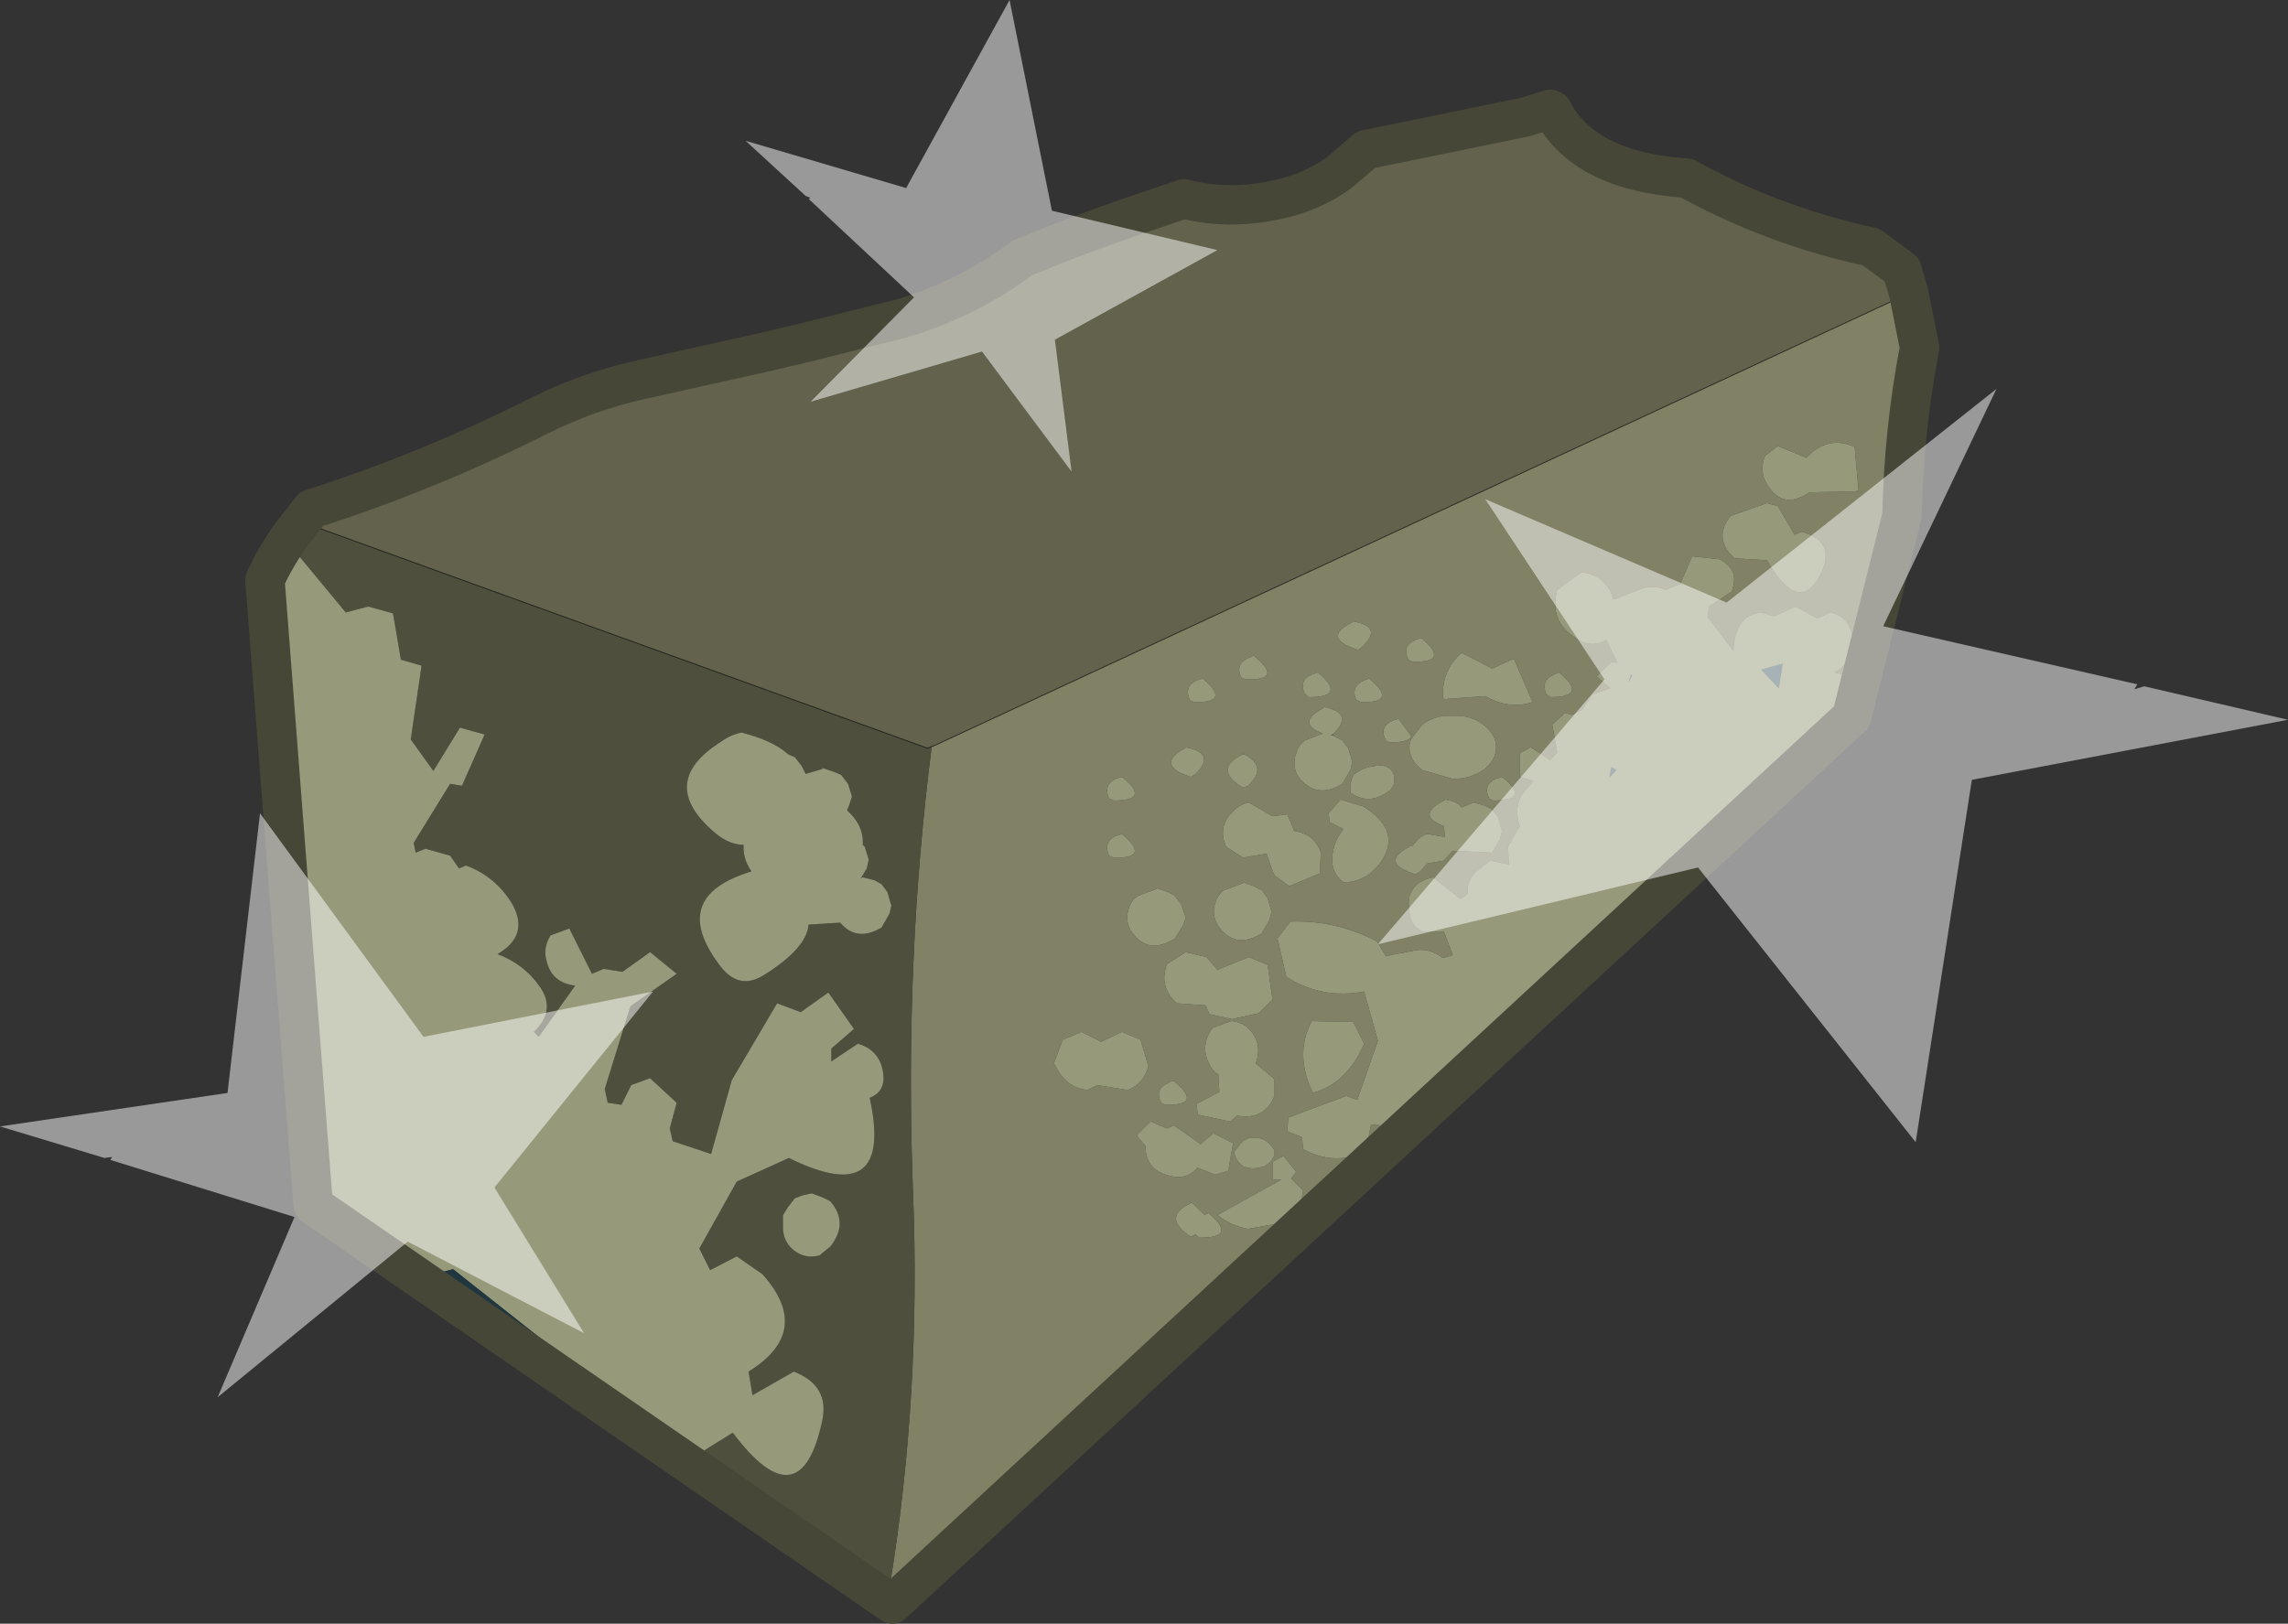 <?xml version="1.0"?>
<svg xmlns="http://www.w3.org/2000/svg" xmlns:xlink="http://www.w3.org/1999/xlink" width="116.15px" height="82.45px"><rect width="100%" height="100%" fill="#333333" stroke="none"/><g transform="matrix(1, 0, 0, 1, -211.3, -188)"><use xlink:href="#object-0" width="86" height="77.9" transform="matrix(1, 0, 0, 1, 223.75, 192.55)"/><use xlink:href="#object-2" width="116.15" height="70.95" transform="matrix(1, 0, 0, 1, 211.3, 188)"/></g><defs><g transform="matrix(1, 0, 0, 1, 1, -5)" id="object-0"><use xlink:href="#object-1" width="86" height="77.9" transform="matrix(1, 0, 0, 1, -1, 5)"/></g><g transform="matrix(1, 0, 0, 1, 1, -5)" id="object-1"><path fill-rule="evenodd" fill="#78979e" stroke="none" d="M66.5 14.95L78.95 11.3L78.95 11.8L79.7 11.8L67.2 17.95L65.85 17.65L66.5 14.95M63.95 18.4L62.85 20.2Q60.1 24.25 54.9 25.55L49.2 26.65Q41.15 27.75 35.05 32.85L40.45 28.1L48.55 23.3L63.9 18.3L63.95 18.4"/><path fill="none" stroke="#000000" stroke-opacity="0.502" stroke-width="0.05" stroke-linecap="round" stroke-linejoin="round" d="M66.5 14.95L65.85 17.65L67.2 17.95L79.7 11.8M63.9 18.3L48.55 23.3L40.45 28.1L35.05 32.85Q41.15 27.75 49.2 26.65L54.9 25.55Q60.1 24.25 62.85 20.2L63.95 18.4L65.85 17.65L63.9 18.3M35.05 32.85L34 33.7"/><path fill-rule="evenodd" fill="#818165" stroke="none" d="M83.45 15.35L84 18.1L83.1 26.65L80.8 35.9L80.7 34.85L79.7 34.6Q80.9 33.85 80.55 32.55Q80.3 31.7 79.45 31.55L78.8 31.85L77.7 31.25L76.6 31.75L75.95 31.55Q75.1 31.65 74.8 32.35Q74.55 32.85 74.55 33.5L73.25 31.8L73.3 31.25L74.45 30.5Q74.9 29.4 73.85 28.85L72.45 28.7L71.85 30.1L71.1 30.4Q70.45 30.1 69.75 30.4L68.45 30.9L68.3 30.45Q67.85 29.65 66.85 29.5L65.6 30.4Q65.15 32.05 66.7 32.95Q67.4 33.35 68.1 32.95L68.65 34.1L68.35 34.05L67.6 34.8L68.3 35.4L67.4 35.7L66.85 36.5L66.35 36.75L66 36.65L65.35 37.25L65.6 38.65L65.25 39.05L64.25 38.4L63.7 38.7L63.7 39.9L64.4 40.1L63.8 40.8Q63.4 41.5 63.7 42.4L63.1 43.45L63.15 44.35L62.2 44.15L61.5 44.7Q61 45.15 61.05 45.85L60.7 46.1L59.3 45Q57.85 45.3 58.1 46.75Q58.15 47.45 58.75 47.75L59.85 47.75L60.3 48.95L59.8 49.1Q59.15 48.6 58.45 48.7L56.9 49L56.45 48.25Q54.3 47.15 52.05 47.25L51.4 48.1L51.85 50.05Q53.65 51.2 55.8 50.8L56.5 53.3L55.45 56.3L54.9 56.1L51.95 57.2L51.9 57.9L52.65 58.2L52.7 58.8Q53.95 59.5 55.3 59.15L55.9 58.85L56.15 57.55L57.75 57.7L32.15 81.05L31.75 80.8Q33.3 71.2 32.9 61.05Q32.45 49.25 33.85 38.35L33.9 38.35L83.45 15.35M78.5 23.45L78.25 23.7L76.8 23.1L76.15 23.6Q75.8 24.5 76.4 25.25Q77.15 26.3 78.4 25.45L80.75 25.4L80.9 25.35L80.7 23.15Q79.5 22.6 78.5 23.45M55.2 32L55.2 32.05Q53.6 32.85 55.5 33.45L55.7 33.3Q56.8 32.25 55.2 32M52.8 35.7L53 35.85Q54.95 35.85 53.45 34.6L53.15 34.7Q52.45 35 52.8 35.7M53.75 36.35L53.75 36.4Q52.3 37.15 53.7 37.7L52.8 38.05Q52.45 38.3 52.35 38.7Q52.15 39.25 52.4 39.8Q53.3 41.1 54.7 40.25L55.1 39.55L55.2 39.15L55 38.45L54.7 38.05L54.3 37.85L54.2 37.8L54.25 37.7Q55.3 36.65 53.75 36.35M55.4 36L55.65 36.1Q57.55 36.15 56.05 34.9L55.8 35Q55.1 35.3 55.4 36M58.7 32.85L58.4 32.95Q57.7 33.25 58.05 33.95L58.25 34.05Q60.2 34.1 58.7 32.85M57.55 36.95L57.25 37.05Q56.55 37.35 56.9 38.05L57.1 38.15Q58.05 38.15 58.2 37.85L57.55 36.95M59.85 35.95L61.95 35.8Q63.2 36.5 64.35 36.1L63.4 33.9L62.3 34.4L60.75 33.6Q59.75 34.45 59.8 35.85L59.85 35.95M50.2 33.75L49.95 33.85Q49.25 34.15 49.55 34.85L49.8 34.95Q51.75 35 50.2 33.75M47.3 35Q46.65 35.3 46.95 36L47.15 36.1Q49.1 36.15 47.6 34.9L47.3 35M49.7 38.75L49.65 38.7L49.65 38.75Q48.1 39.5 49.65 40.45L49.9 40.35Q50.95 39.4 49.7 38.75M46.75 38.4L46.7 38.45Q45.15 39.3 47 39.9L47.25 39.75Q48.3 38.7 46.75 38.4M49.1 41.7Q48.35 42.45 48.8 43.45L49.65 44L50.85 43.8L51.05 44.4L51.25 44.9L52 45.45L53.55 44.8L53.6 43.75Q53.3 42.8 52.25 42.65L51.9 41.8L51.15 41.9L49.95 41.2Q49.45 41.3 49.1 41.7M43.5 42.8L43.2 42.9Q42.55 43.2 42.85 43.9L43.1 44Q45 44.05 43.5 42.8M43.5 39.9L43.2 40Q42.55 40.3 42.85 41L43.1 41.1Q45 41.1 43.5 39.9M45.25 45.55L45.25 45.6L44.3 45.95Q43.95 46.2 43.85 46.6Q43.65 47.15 43.95 47.7Q44.8 49 46.2 48.1L46.6 47.45L46.75 47.05L46.5 46.35L46.2 45.95L45.85 45.75L45.25 45.55M50.6 45.65L50.2 45.45L49.65 45.25L49.65 45.3L48.7 45.65Q48.35 45.9 48.25 46.3Q48.05 46.85 48.35 47.4Q49.2 48.7 50.6 47.85L51 47.15L51.1 46.75L50.9 46.05L50.6 45.65M46.75 48.8L45.8 49.4Q45.35 50.55 46.3 51.4L47.75 51.5L47.95 51.95L49.1 52.2L50.45 51.9L51.15 51.2L50.9 49.45L49.95 49.05L48.35 49.7L47.8 49.05L46.75 48.8M58.25 37.9Q58.1 38.1 58.1 38.4Q58.1 39.05 58.75 39.55L60.3 40Q61.2 40 61.85 39.55Q62.5 39.05 62.5 38.4Q62.5 37.75 61.85 37.25Q61.2 36.75 60.3 36.8Q59.4 36.75 58.75 37.25L58.25 37.9M56.4 39.3L56.35 39.3L56.35 39.35Q55.75 39.4 55.25 39.8L55.1 40.25L55.1 40.7Q56.1 41.4 57.15 40.55L57.3 40.3Q57.5 39.3 56.4 39.3M59.9 41.05L59.85 41.05L59.85 41.1Q58.4 41.85 59.85 42.4L59.9 42.95L59 42.8Q58.8 42.85 58.55 43.05L58.25 43.4L58.1 43.4L58.1 43.45Q56.55 44.25 58.4 44.85L58.65 44.7L59 44.3L59.85 44.15L60.3 43.65L62.3 43.75L62.7 43.05L62.8 42.65L62.6 41.95L62.3 41.55L61.9 41.35L61.35 41.2L60.75 41.45Q60.55 41.15 59.9 41.05M54.05 42.2L54.75 42.55Q54.3 43.1 54.2 43.8Q54.05 44.7 54.75 45.25Q55.95 45.25 56.7 44.15Q57.7 42.6 55.75 41.4L54.6 41.05L54 41.75L54.05 42.2M77.65 27.6L76.8 26.15L76.25 26L74.4 26.65Q73.5 27.8 74.6 28.8L76.25 28.9Q77.95 31.85 79.05 29.45Q79.7 27.9 78 27.45Q77.8 27.55 77.65 27.6M65.7 34.6L65.45 34.7Q64.75 35 65.05 35.7L65.25 35.85Q67.2 35.85 65.7 34.6M62.8 39.9L62.5 40Q61.8 40.3 62.15 41L62.35 41.1Q64.3 41.1 62.8 39.9M40.35 54.95Q40.85 55.7 41.75 55.8L42.25 55.55L43.8 55.8Q44.6 55.5 44.85 54.6L44.45 53.25L43.5 52.85L42.45 53.35L41.45 52.85L40.5 53.25L40.05 54.45L40.35 54.95M53.15 52.3Q52.35 53.75 53 55.5L53.2 55.95Q54.95 55.45 55.8 53.45L55.25 52.35L53.15 52.3M52.35 59.95L51.7 59.15L51.15 59.45L51.15 60.35L51.6 60.35L48.35 62.15Q49.05 62.7 49.9 62.85L51.05 62.65Q51.95 62.5 52.55 61.8L52.7 60.9L52.1 60.3L52.35 59.95M50.8 59.65L51.1 59.4L51.25 59.1L51.25 58.85L51.1 58.65Q50.65 58.1 49.95 58.25Q49.75 58.3 49.5 58.55L49.2 58.95Q49.45 60.1 50.8 59.65M51.25 55.25L50.3 54.45Q50.65 53.45 50 52.75Q49.65 52.35 49.05 52.3L48.1 52.65Q47.45 53.55 47.95 54.5Q48.1 54.85 48.4 55L48.45 55.9L47.3 56.5L47.35 57.05L49 57.4L49.35 57.1Q50.75 57.35 51.25 56.1L51.25 55.25M46.15 55.35Q45.95 55.35 45.85 55.45Q45.15 55.75 45.5 56.45L45.7 56.55Q47.65 56.6 46.15 55.35M44.25 58.1L44.7 58.65Q44.7 59.85 45.9 60.15Q46.75 60.4 47.35 59.75L48.25 60.1L48.9 59.9L49.15 58.5L48.15 58L47.5 58.55L46.15 57.6L45.8 57.75L44.95 57.4L44.25 58.1M47.05 61.5L47 61.5L47 61.55Q45.5 62.25 47 63.25L47.2 63.15L47.25 63.15L47.45 63.3Q49.4 63.3 47.9 62.05L47.7 62.15L47.05 61.5"/><path fill-rule="evenodd" fill="#62624d" stroke="none" d="M83.45 15.35L33.9 38.35L33.9 38.3L33.85 38.35L33.65 38.45L1.85 26.95L2.35 26.3Q8.3 24.4 13.95 21.55Q16.35 20.35 19 19.75L25.5 18.3L27.4 17.85L28.65 17.6L32.4 16.6Q35.7 15.6 38.45 13.55Q41.1 12.45 43.85 11.5L46.65 10.55Q49.2 11.2 51.95 10.45Q53.4 10.05 54.55 9.2L55.9 8.05L63.95 6.4L65.25 6L65.35 6.05Q66.95 9.15 72.2 9.5L72.45 9.65Q76.7 11.95 81.55 13L83.1 14.15L83.45 15.35"/><path fill-rule="evenodd" fill="#4e656d" stroke="none" d="M33.9 38.35L33.85 38.35L33.9 38.3L33.9 38.35M67.4 48.7L67.4 48.9L63.8 52.15L63.55 51.5L66.25 49.1L67.4 48.7M62.7 53.15L61.9 53.9L61.65 53.35L61.9 53.1L62.7 53.15M54.2 37.8L54.1 37.8L54.25 37.7L54.2 37.8M75.95 34.45L77.05 34.15L76.85 35.4L75.95 34.45M69.35 34.7L69.4 34.75Q69.1 35.4 69.35 34.7M68.25 39.95L68.35 39.4L68.6 39.55L68.25 39.95"/><path fill-rule="evenodd" fill="#4f4f3e" stroke="none" d="M33.85 38.35Q32.45 49.25 32.9 61.05Q33.3 71.2 31.75 80.8L21.9 74.35L23.75 73.2Q27.2 77.8 28.3 72.55Q28.65 70.8 26.85 70.1L24.75 71.3L24.55 70.1Q27.85 68.05 25.25 65.15L23.95 64.25L22.6 64.95L22.05 63.85L23.95 60.45L26.6 59.25Q31.95 61.9 30.7 56.2Q31.45 55.9 31.4 55.1Q31.3 53.8 30.1 53.45L28.75 54.35L28.75 53.7L29.9 52.7L28.6 50.85L27.2 51.85L26 51.4L23.7 55.3L22.65 59.05L20.7 58.4L20.55 57.75L20.9 56.45L19.55 55.2L18.6 55.55L18.1 56.55L17.4 56.45L17.25 55.75L18.55 51.55L20.9 49.9L19.55 48.8L18.15 49.8L17.2 49.65L16.6 49.9L15.45 47.6L14.5 47.95Q14.1 48.6 14.3 49.25Q14.55 50.35 15.75 50.5L13.9 53.1L13.65 52.85Q14.8 51.75 13.95 50.55Q13.15 49.4 11.8 48.9Q13.45 47.95 12.55 46.35Q11.7 44.95 10.2 44.4L9.85 44.55L9.4 43.9L8.15 43.55L7.65 43.75L7.55 43.25L9.4 40.25L10 40.35L11.15 37.75L9.9 37.4L8.55 39.6L7.4 38L7.95 34.25L6.9 33.95L6.5 31.6L5.25 31.25L4.1 31.55L1.45 28.35L0.7 28.55L1.85 26.95L33.65 38.45L33.85 38.35M29.25 39.8L28.9 39.65L28.3 39.45L28.3 39.5L27.45 39.75L27.25 39.35L26.9 38.9L26.55 38.75L26.5 38.7Q25.75 38.05 24.2 37.65Q23.65 37.75 23.1 38.15Q19.9 40.2 22.8 42.7Q23.55 43.35 24.3 43.35Q24.25 44.05 24.7 44.7Q20.4 46 23.15 49.55Q24.1 50.75 25.35 49.95Q27.5 48.6 27.6 47.4L29.2 47.3Q30.05 48.3 31.3 47.55L31.7 46.85L31.8 46.45L31.6 45.75L31.3 45.35L30.95 45.15L30.35 45L30.25 45.05L30.55 44.55L30.65 44.1L30.45 43.45L30.35 43.35Q30.4 42.35 29.55 41.6L29.65 41.35L29.8 40.9L29.6 40.25L29.25 39.8M28.3 61.25L27.75 61.05L27.3 61.15L26.9 61.3L26.55 61.75L26.3 62.15L26.3 62.8Q26.3 63.45 26.8 63.9Q27.4 64.4 28.15 64.2L28.7 63.75Q29.65 62.55 28.7 61.45L28.3 61.25"/><path fill-rule="evenodd" fill="#979a7a" stroke="none" d="M57.75 57.7L56.15 57.55L55.9 58.85L55.3 59.15Q53.95 59.5 52.7 58.8L52.65 58.2L51.9 57.9L51.95 57.2L54.9 56.1L55.45 56.3L56.5 53.3L55.8 50.8Q53.65 51.2 51.85 50.05L51.4 48.1L52.05 47.25Q54.3 47.15 56.45 48.25L56.9 49L58.45 48.7Q59.15 48.6 59.8 49.1L60.3 48.95L59.85 47.75L58.75 47.75Q58.15 47.45 58.1 46.75Q57.85 45.3 59.3 45L60.7 46.1L61.05 45.85Q61 45.15 61.5 44.7L62.2 44.15L63.15 44.35L63.1 43.45L63.7 42.4Q63.4 41.5 63.8 40.8L64.4 40.1L63.7 39.9L63.7 38.7L64.25 38.4L65.25 39.05L65.6 38.65L65.35 37.25L66 36.65L66.35 36.75L66.85 36.5L67.4 35.7L68.3 35.4L67.6 34.8L68.35 34.05L68.65 34.1L68.1 32.95Q67.4 33.35 66.7 32.95Q65.15 32.05 65.6 30.4L66.85 29.5Q67.85 29.65 68.3 30.45L68.45 30.9L69.75 30.4Q70.45 30.1 71.1 30.4L71.85 30.1L72.45 28.7L73.85 28.85Q74.9 29.4 74.45 30.5L73.3 31.25L73.25 31.8L74.55 33.5Q74.55 32.85 74.8 32.35Q75.1 31.65 75.95 31.55L76.6 31.75L77.7 31.25L78.8 31.85L79.45 31.55Q80.3 31.7 80.55 32.55Q80.9 33.85 79.7 34.6L80.7 34.85L80.8 35.9L80.4 36.8L79.8 37.95L79.5 38.05L77.65 40.1L70.65 45.5L67.45 48.05Q67.35 48.4 67.4 48.7L66.25 49.1L63.55 51.5L63.8 52.15L63.5 52.9L62.7 53.15L61.9 53.1L61.65 53.35L61.9 53.9Q61.85 55.2 60.5 55.5L60.15 55.5L57.75 57.7M78.5 23.45Q79.5 22.6 80.7 23.15L80.9 25.35L80.75 25.4L78.4 25.45Q77.15 26.3 76.4 25.25Q75.8 24.5 76.15 23.6L76.8 23.1L78.25 23.7L78.5 23.45M55.2 32Q56.8 32.25 55.7 33.3L55.5 33.45Q53.6 32.85 55.2 32.05L55.2 32M52.8 35.7Q52.45 35 53.15 34.7L53.45 34.6Q54.95 35.85 53 35.85L52.8 35.7M53.75 36.4L53.75 36.35Q55.3 36.65 54.25 37.7L54.1 37.8L54.2 37.8L54.3 37.85L54.7 38.05L55 38.45L55.2 39.15L55.1 39.55L54.7 40.25Q53.3 41.1 52.4 39.8Q52.15 39.25 52.35 38.7Q52.45 38.3 52.8 38.05L53.7 37.7Q52.3 37.15 53.75 36.4M55.4 36Q55.1 35.3 55.8 35L56.05 34.9Q57.55 36.15 55.65 36.1L55.4 36M58.7 32.85Q60.2 34.1 58.25 34.05L58.05 33.95Q57.7 33.25 58.4 32.95L58.7 32.85M57.55 36.95L58.2 37.85Q58.05 38.15 57.1 38.15L56.9 38.05Q56.55 37.35 57.25 37.05L57.55 36.95M59.85 35.95L59.8 35.85Q59.75 34.45 60.75 33.6L62.3 34.4L63.4 33.9L64.35 36.1Q63.2 36.5 61.95 35.8L59.85 35.95M50.2 33.75Q51.75 35 49.8 34.95L49.55 34.85Q49.25 34.15 49.95 33.85L50.2 33.75M47.3 35L47.6 34.9Q49.1 36.15 47.15 36.1L46.95 36Q46.65 35.3 47.3 35M49.65 38.75L49.7 38.75Q50.95 39.4 49.9 40.35L49.65 40.45Q48.1 39.5 49.65 38.75M46.75 38.4Q48.3 38.7 47.25 39.75L47 39.9Q45.15 39.3 46.7 38.45L46.75 38.4M49.1 41.7Q49.45 41.3 49.95 41.2L51.15 41.9L51.9 41.8L52.25 42.65Q53.3 42.8 53.6 43.75L53.55 44.8L52 45.45L51.25 44.9L51.05 44.4L50.85 43.8L49.65 44L48.8 43.45Q48.35 42.45 49.1 41.7M43.5 42.8Q45 44.05 43.1 44L42.85 43.9Q42.55 43.2 43.2 42.9L43.5 42.8M43.5 39.9Q45 41.1 43.1 41.1L42.85 41Q42.55 40.3 43.2 40L43.5 39.9M45.25 45.55L45.85 45.75L46.2 45.95L46.5 46.35L46.75 47.05L46.6 47.45L46.2 48.1Q44.8 49 43.95 47.7Q43.65 47.15 43.85 46.6Q43.95 46.2 44.3 45.95L45.25 45.6L45.25 45.55M50.6 45.65L50.9 46.05L51.1 46.75L51 47.15L50.6 47.85Q49.2 48.7 48.35 47.4Q48.05 46.85 48.25 46.3Q48.35 45.9 48.7 45.65L49.65 45.3L49.65 45.25L50.2 45.45L50.6 45.65M46.75 48.8L47.8 49.05L48.35 49.7L49.95 49.05L50.9 49.45L51.15 51.2L50.45 51.9L49.1 52.2L47.95 51.95L47.75 51.5L46.3 51.4Q45.35 50.55 45.8 49.4L46.75 48.8M58.25 37.9L58.75 37.25Q59.4 36.75 60.3 36.8Q61.2 36.75 61.85 37.25Q62.5 37.75 62.5 38.4Q62.5 39.05 61.85 39.55Q61.2 40 60.3 40L58.75 39.55Q58.1 39.05 58.1 38.4Q58.1 38.1 58.25 37.9M56.35 39.35L56.4 39.3Q57.5 39.3 57.3 40.3L57.15 40.55Q56.1 41.4 55.1 40.7L55.1 40.25L55.25 39.8Q55.75 39.4 56.35 39.35M59.85 41.1L59.9 41.05Q60.55 41.15 60.75 41.45L61.35 41.2L61.9 41.35L62.3 41.55L62.6 41.95L62.8 42.65L62.7 43.05L62.3 43.75L60.3 43.65L59.85 44.15L59 44.3L58.65 44.7L58.4 44.85Q56.55 44.25 58.1 43.45L58.1 43.4L58.25 43.4L58.55 43.05Q58.8 42.85 59 42.8L59.9 42.95L59.85 42.4Q58.4 41.85 59.85 41.1M54.05 42.2L54 41.75L54.6 41.05L55.75 41.4Q57.7 42.6 56.7 44.15Q55.95 45.25 54.75 45.25Q54.05 44.7 54.2 43.8Q54.3 43.1 54.75 42.55L54.05 42.2M77.65 27.6Q77.8 27.55 78 27.45Q79.7 27.9 79.05 29.45Q77.95 31.85 76.25 28.9L74.6 28.8Q73.5 27.8 74.4 26.65L76.25 26L76.8 26.15L77.65 27.6M75.95 34.45L76.85 35.4L77.05 34.15L75.95 34.45M65.7 34.6Q67.2 35.85 65.25 35.85L65.05 35.7Q64.75 35 65.45 34.7L65.7 34.6M69.35 34.7Q69.1 35.4 69.4 34.75L69.35 34.7M68.25 39.95L68.6 39.55L68.35 39.4L68.25 39.95M62.8 39.9Q64.3 41.1 62.35 41.1L62.15 41Q61.8 40.3 62.5 40L62.8 39.9M0.7 28.55L1.45 28.35L4.1 31.55L5.25 31.25L6.5 31.6L6.9 33.95L7.95 34.25L7.4 38L8.55 39.6L9.9 37.4L11.15 37.75L10 40.35L9.4 40.25L7.55 43.25L7.65 43.75L8.15 43.55L9.4 43.9L9.85 44.55L10.2 44.4Q11.7 44.95 12.55 46.35Q13.45 47.95 11.8 48.9Q13.15 49.4 13.95 50.55Q14.8 51.75 13.65 52.85L13.9 53.1L15.75 50.5Q14.55 50.35 14.3 49.25Q14.1 48.6 14.5 47.95L15.45 47.6L16.6 49.9L17.2 49.65L18.15 49.8L19.55 48.8L20.9 49.9L18.55 51.55L17.25 55.75L17.4 56.45L18.1 56.55L18.6 55.55L19.55 55.2L20.9 56.45L20.55 57.75L20.7 58.4L22.65 59.05L23.7 55.3L26 51.4L27.2 51.85L28.6 50.85L29.9 52.7L28.75 53.7L28.75 54.35L30.1 53.45Q31.3 53.8 31.4 55.1Q31.45 55.9 30.7 56.2Q31.95 61.9 26.6 59.25L23.95 60.45L22.05 63.85L22.6 64.95L23.95 64.25L25.25 65.15Q27.85 68.05 24.55 70.1L24.75 71.3L26.85 70.1Q28.65 70.8 28.3 72.55Q27.2 77.8 23.75 73.2L21.9 74.35Q20.35 74.35 19.3 73.7Q18.25 73 18.25 72L18.1 71.3L17.3 71.35L15.5 70.2L14.8 69.05L9.55 64.9L8 65.3L7.3 65.9L6.05 63.95L2.15 60.6L2.3 55.25L1.25 50.2L1.55 49.95L1.75 48.35L1.4 48.25L1.05 48.15L0.65 43.05L1 42.85L1.55 42.55L0.85 40.55L0.55 40.4L0.65 35.35L0.15 28.85L0.7 28.55M29.25 39.8L29.6 40.25L29.8 40.9L29.65 41.35L29.55 41.6Q30.4 42.35 30.35 43.35L30.45 43.45L30.65 44.1L30.55 44.55L30.25 45.05L30.35 45L30.95 45.15L31.3 45.35L31.6 45.75L31.8 46.45L31.7 46.85L31.3 47.55Q30.05 48.3 29.2 47.3L27.6 47.4Q27.5 48.6 25.35 49.95Q24.1 50.75 23.15 49.55Q20.4 46 24.7 44.7Q24.25 44.05 24.3 43.35Q23.55 43.35 22.8 42.7Q19.9 40.2 23.1 38.15Q23.65 37.75 24.2 37.65Q25.75 38.05 26.5 38.7L26.55 38.75L26.9 38.9L27.25 39.35L27.45 39.75L28.3 39.5L28.3 39.45L28.9 39.65L29.25 39.8M40.35 54.95L40.05 54.45L40.5 53.25L41.45 52.85L42.45 53.35L43.5 52.85L44.45 53.25L44.85 54.6Q44.6 55.5 43.8 55.8L42.25 55.55L41.75 55.8Q40.85 55.7 40.35 54.95M28.3 61.25L28.7 61.45Q29.65 62.55 28.7 63.75L28.15 64.2Q27.4 64.4 26.8 63.9Q26.3 63.45 26.3 62.8L26.3 62.15L26.55 61.75L26.9 61.3L27.3 61.15L27.75 61.05L28.3 61.25M53.15 52.3L55.25 52.35L55.8 53.45Q54.95 55.45 53.2 55.95L53 55.5Q52.35 53.75 53.15 52.3M52.35 59.95L52.1 60.3L52.7 60.9L52.55 61.8Q51.95 62.5 51.05 62.65L49.9 62.85Q49.05 62.7 48.35 62.15L51.6 60.35L51.15 60.35L51.15 59.45L51.7 59.15L52.35 59.95M50.8 59.65Q49.45 60.1 49.2 58.95L49.5 58.55Q49.75 58.3 49.95 58.25Q50.65 58.1 51.1 58.65L51.25 58.85L51.25 59.1L51.1 59.4L50.8 59.65M51.25 55.25L51.25 56.1Q50.75 57.35 49.35 57.1L49 57.4L47.35 57.05L47.3 56.5L48.45 55.9L48.4 55Q48.1 54.85 47.95 54.5Q47.45 53.55 48.1 52.65L49.05 52.3Q49.65 52.35 50 52.75Q50.65 53.45 50.3 54.45L51.25 55.25M46.15 55.35Q47.65 56.6 45.7 56.55L45.5 56.45Q45.15 55.75 45.85 55.45Q45.95 55.35 46.15 55.35M44.25 58.1L44.95 57.4L45.8 57.75L46.15 57.6L47.5 58.55L48.15 58L49.15 58.5L48.9 59.9L48.25 60.1L47.35 59.75Q46.75 60.4 45.9 60.15Q44.7 59.85 44.7 58.65L44.25 58.1M47.05 61.5L47.7 62.15L47.9 62.05Q49.4 63.3 47.45 63.3L47.25 63.15L47.2 63.15L47 63.25Q45.5 62.25 47 61.55L47.05 61.5"/><path fill-rule="evenodd" fill="#62838a" stroke="none" d="M53.75 36.35L53.75 36.4L53.75 36.35M49.7 38.75L49.65 38.75L49.65 38.7L49.7 38.75M56.4 39.3L56.35 39.35L56.35 39.3L56.4 39.3M59.9 41.05L59.85 41.1L59.85 41.05L59.9 41.05M47 61.55L47 61.5L47.05 61.5L47 61.55"/><path fill-rule="evenodd" fill="#203740" stroke="none" d="M0.85 40.55L1.55 42.55L1 42.85L0.85 40.55M1.4 48.25L1.75 48.35L1.55 49.95L1.4 48.25M8 65.3L9.55 64.9L14.8 69.05L15.5 70.2L8 65.3M17.3 71.35L18.1 71.3L18.25 72L17.3 71.35"/><path fill="none" stroke="#000000" stroke-opacity="0.502" stroke-width="0.05" stroke-linecap="round" stroke-linejoin="round" d="M83.45 15.35L33.9 38.35L33.85 38.35L33.65 38.45L1.85 26.95"/><path fill="none" stroke="#474738" stroke-width="2" stroke-linecap="round" stroke-linejoin="round" d="M83.45 15.35L83.1 14.15L81.55 13Q76.7 11.95 72.45 9.65L72.2 9.5Q66.95 9.15 65.35 6.05L65.25 6L63.95 6.4L55.9 8.05L54.55 9.2Q53.4 10.05 51.95 10.45Q49.2 11.2 46.65 10.55L43.85 11.5Q41.1 12.45 38.45 13.55Q35.7 15.6 32.4 16.6L27.4 17.85L25.5 18.3L19 19.75Q16.35 20.35 13.95 21.55Q8.3 24.4 2.35 26.3L1.85 26.95Q0.7 28.35 0 29.9L2.45 61.65L31.85 81.9L80.55 36.85L83.1 26.65Q83.2 22.25 84 18.1L83.45 15.35"/></g><g transform="matrix(1, 0, 0, 1, -211.3, -188)" id="object-2"><path fill-rule="evenodd" fill="#ffffff" fill-opacity="0.502" stroke="none" d="M257.3 197.55L262.55 188L264.7 198.7L273.1 200.7L264.85 205.25L265.7 211.95L261.15 205.85L252.45 208.4L257.7 203.1L252.35 198.1L252.45 198.05L252.2 197.95L249.15 195.15L257.3 197.55M312.65 207.75L306.9 219.8L319.8 222.75L319.65 223L320.15 222.85L327.45 224.55L311.4 227.6L308.55 246L297.5 232.05L281.25 235.95L292.75 222.5L286.7 213.35L298.95 218.6L312.65 207.75M216.6 246.8L211.3 245.2L222.85 243.5L224.5 229.3L232.8 240.65L244.45 238.35L236.4 248.3L240.95 255.7L232 251.05L222.35 258.95L226.25 249.8L216.9 246.9L217 246.75L216.6 246.8"/></g></defs></svg>
